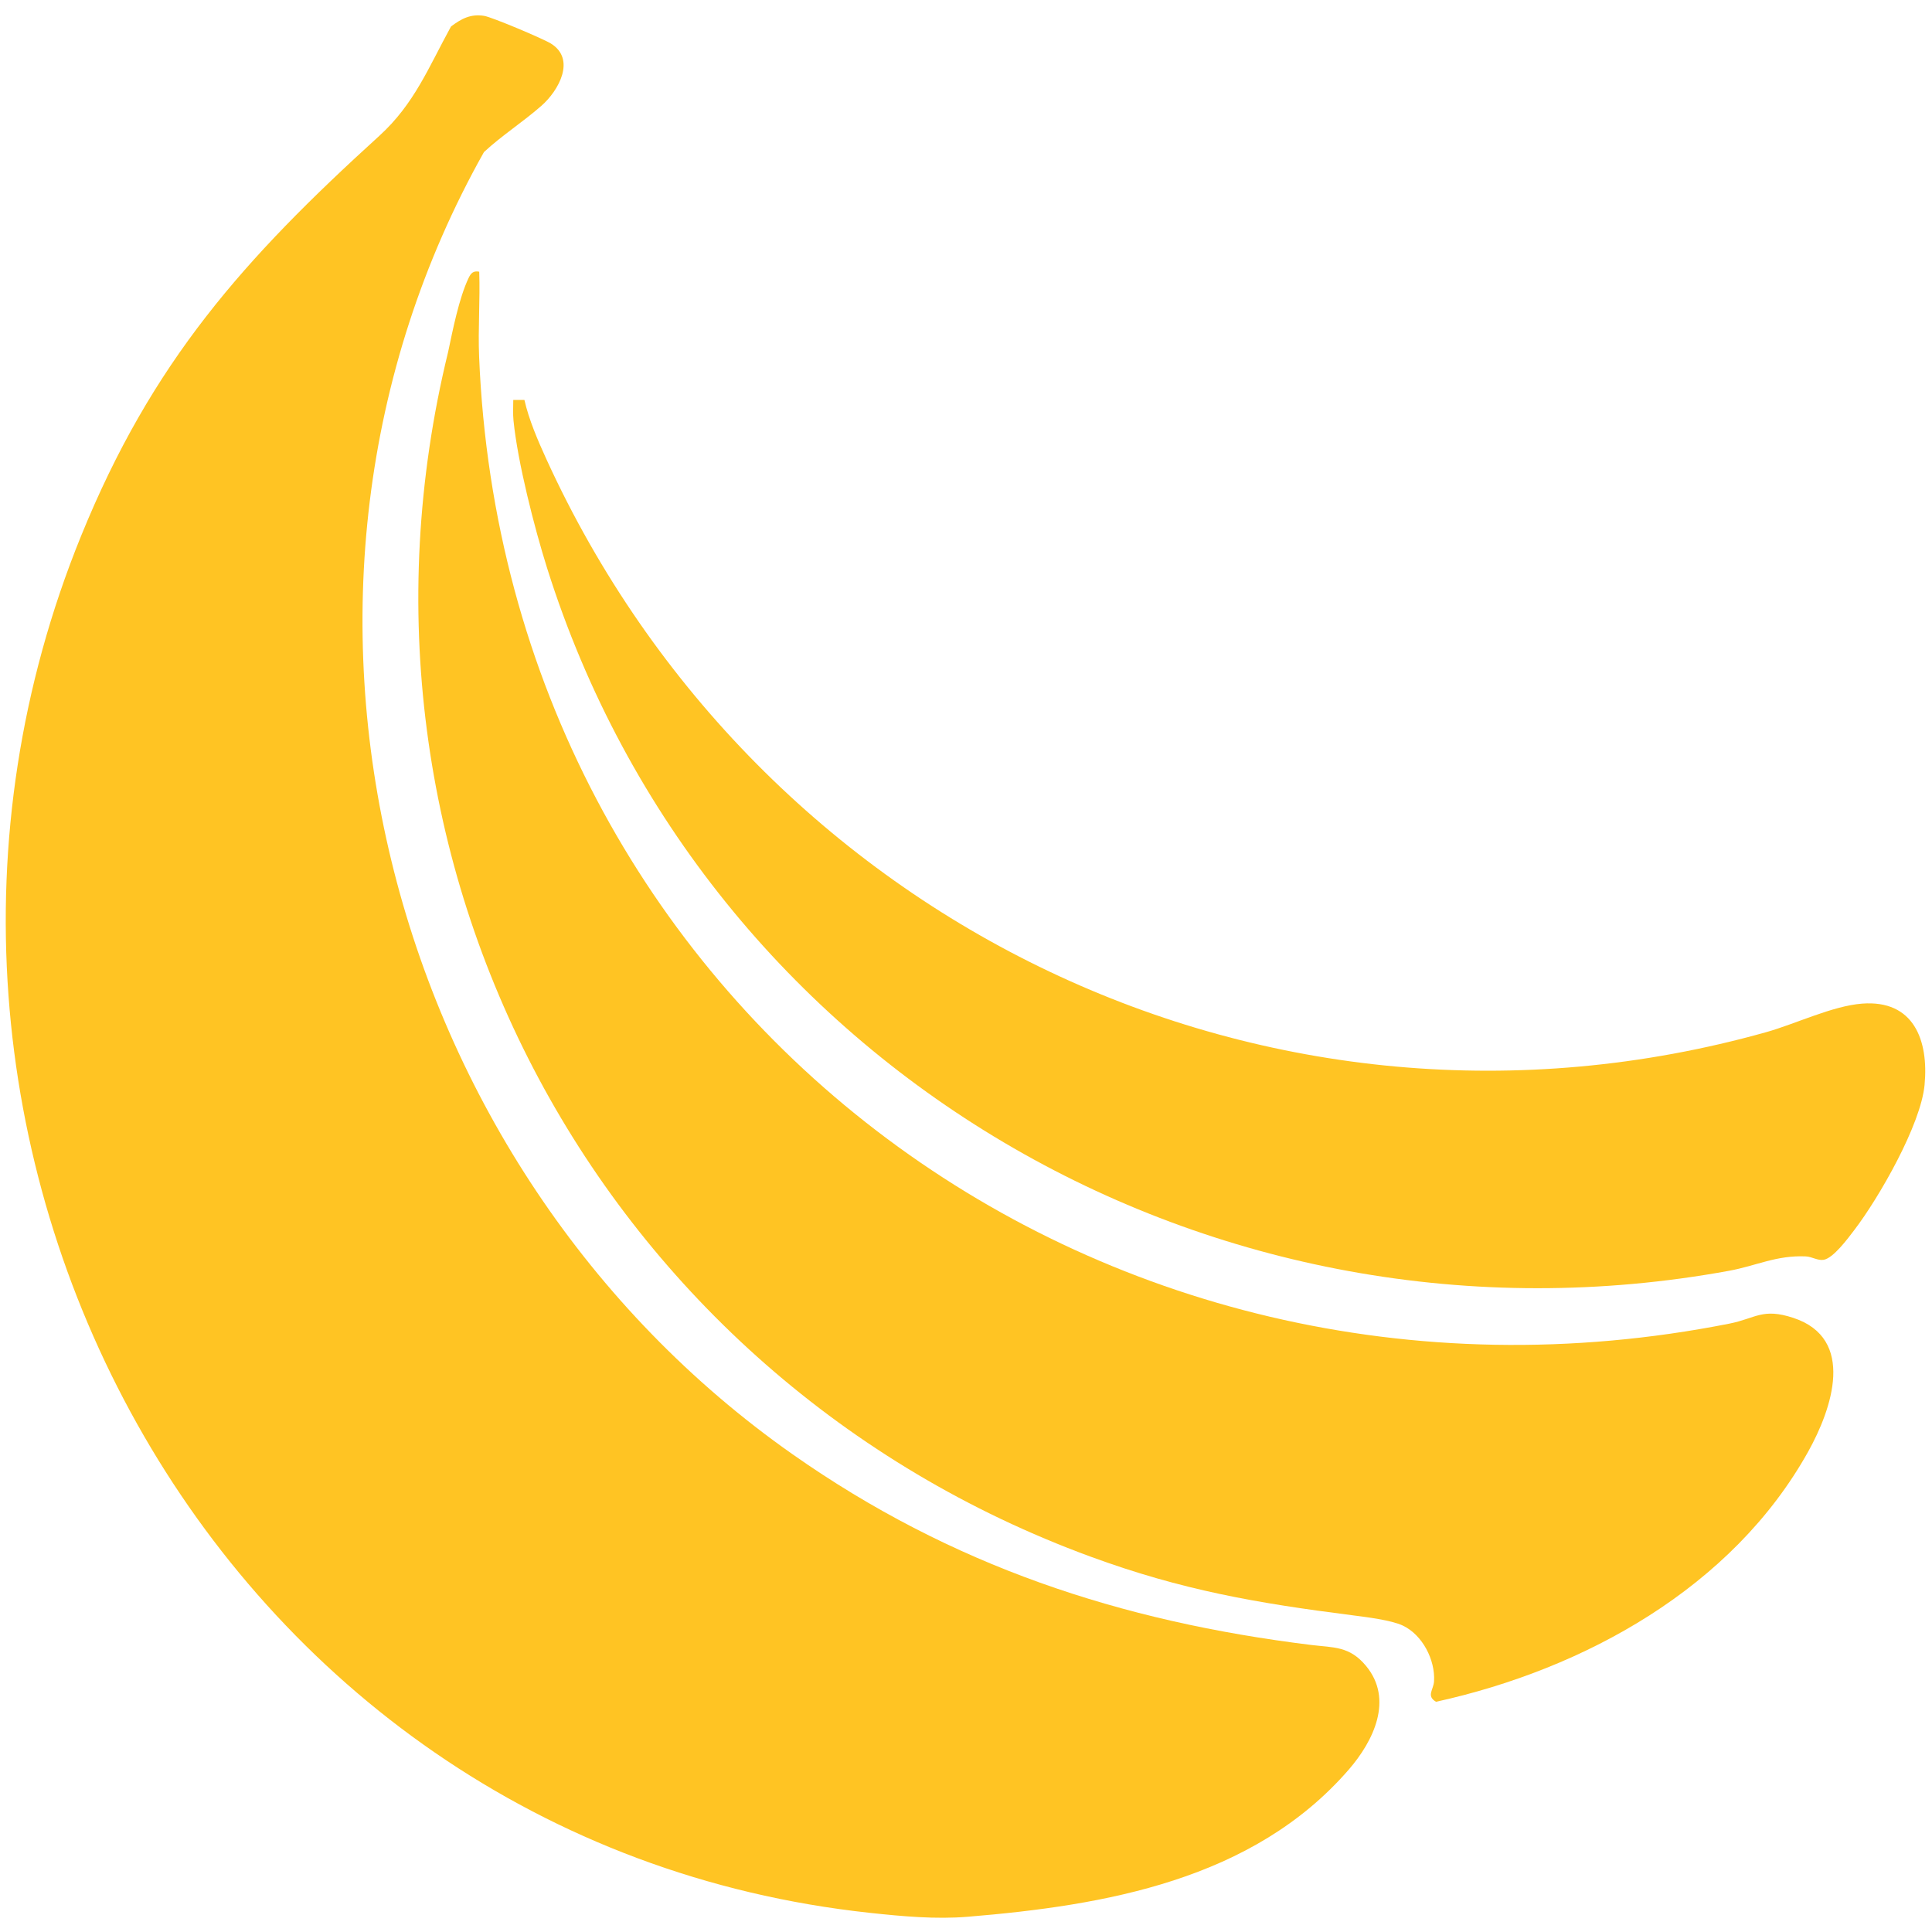 <svg xmlns="http://www.w3.org/2000/svg" viewBox="0 0 512 512"><g fill="#ffc423"><path d="m128.27 40.27c-65.85 117.07-26.86 268.86 81.8 345.15 42.03 29.51 86.8 44.29 137.48 50.52 5.89.72 10.09.26 14.46 5.54 7.34 8.87 2.02 19.87-4.58 27.49-25.4 29.29-64.71 36-100.96 38.99-8.47.7-17.27-.1-25.9-1.03-174.23-18.74-274.06-205.19-209.07-364.93 18.75-46.08 43.02-73.28 79.01-105.99 9.33-8.49 13.06-18.16 19.01-28.99 2.78-2.09 5.22-3.38 8.77-2.82 2.11.34 15.64 6.06 17.69 7.33 6.74 4.16 2.07 12.48-2.47 16.48-4.82 4.25-10.54 7.91-15.23 12.27z"/><path d="m127 72c.26 7.48-.34 15.05-.03 22.53 7.05 171.97 163.24 289.52 331.31 256.25 7.05-1.4 8.78-4.23 16.97-1.53 16.63 5.48 10.26 24.1 3.94 35.44-20.08 36.03-59.26 57.65-98.63 66.3-2.65-1.57-.65-3.16-.52-5.45.33-5.67-3.08-12.3-8.31-14.76-3.06-1.44-9.71-2.25-13.29-2.71-25.39-3.23-45.16-6.64-69.45-15.55-130.05-47.73-203.27-183.96-170.23-319.26 1.22-5.77 2.89-14.27 5.42-19.58.63-1.33 1.27-1.97 2.82-1.68z"/><path d="m138.98 106c1.16 5.17 3.58 10.79 5.82 15.69 56.06 122.71 191.65 188.77 323.24 151.85 7.84-2.2 17.55-6.96 25.43-7.57 13.68-1.05 17.68 9.68 16.56 21.55-1 10.57-12.03 29.81-18.59 38.41-1.73 2.28-5.58 7.49-8.14 7.93-1.6.27-3.09-.83-4.76-.9-7.78-.34-13.07 2.48-20.26 3.8-136.62 25.05-271.53-53.6-313.3-186.23-3.38-10.73-7.8-28.07-8.9-39.1-.18-1.81-.06-3.63-.06-5.44h2.98z"/></g></svg>
